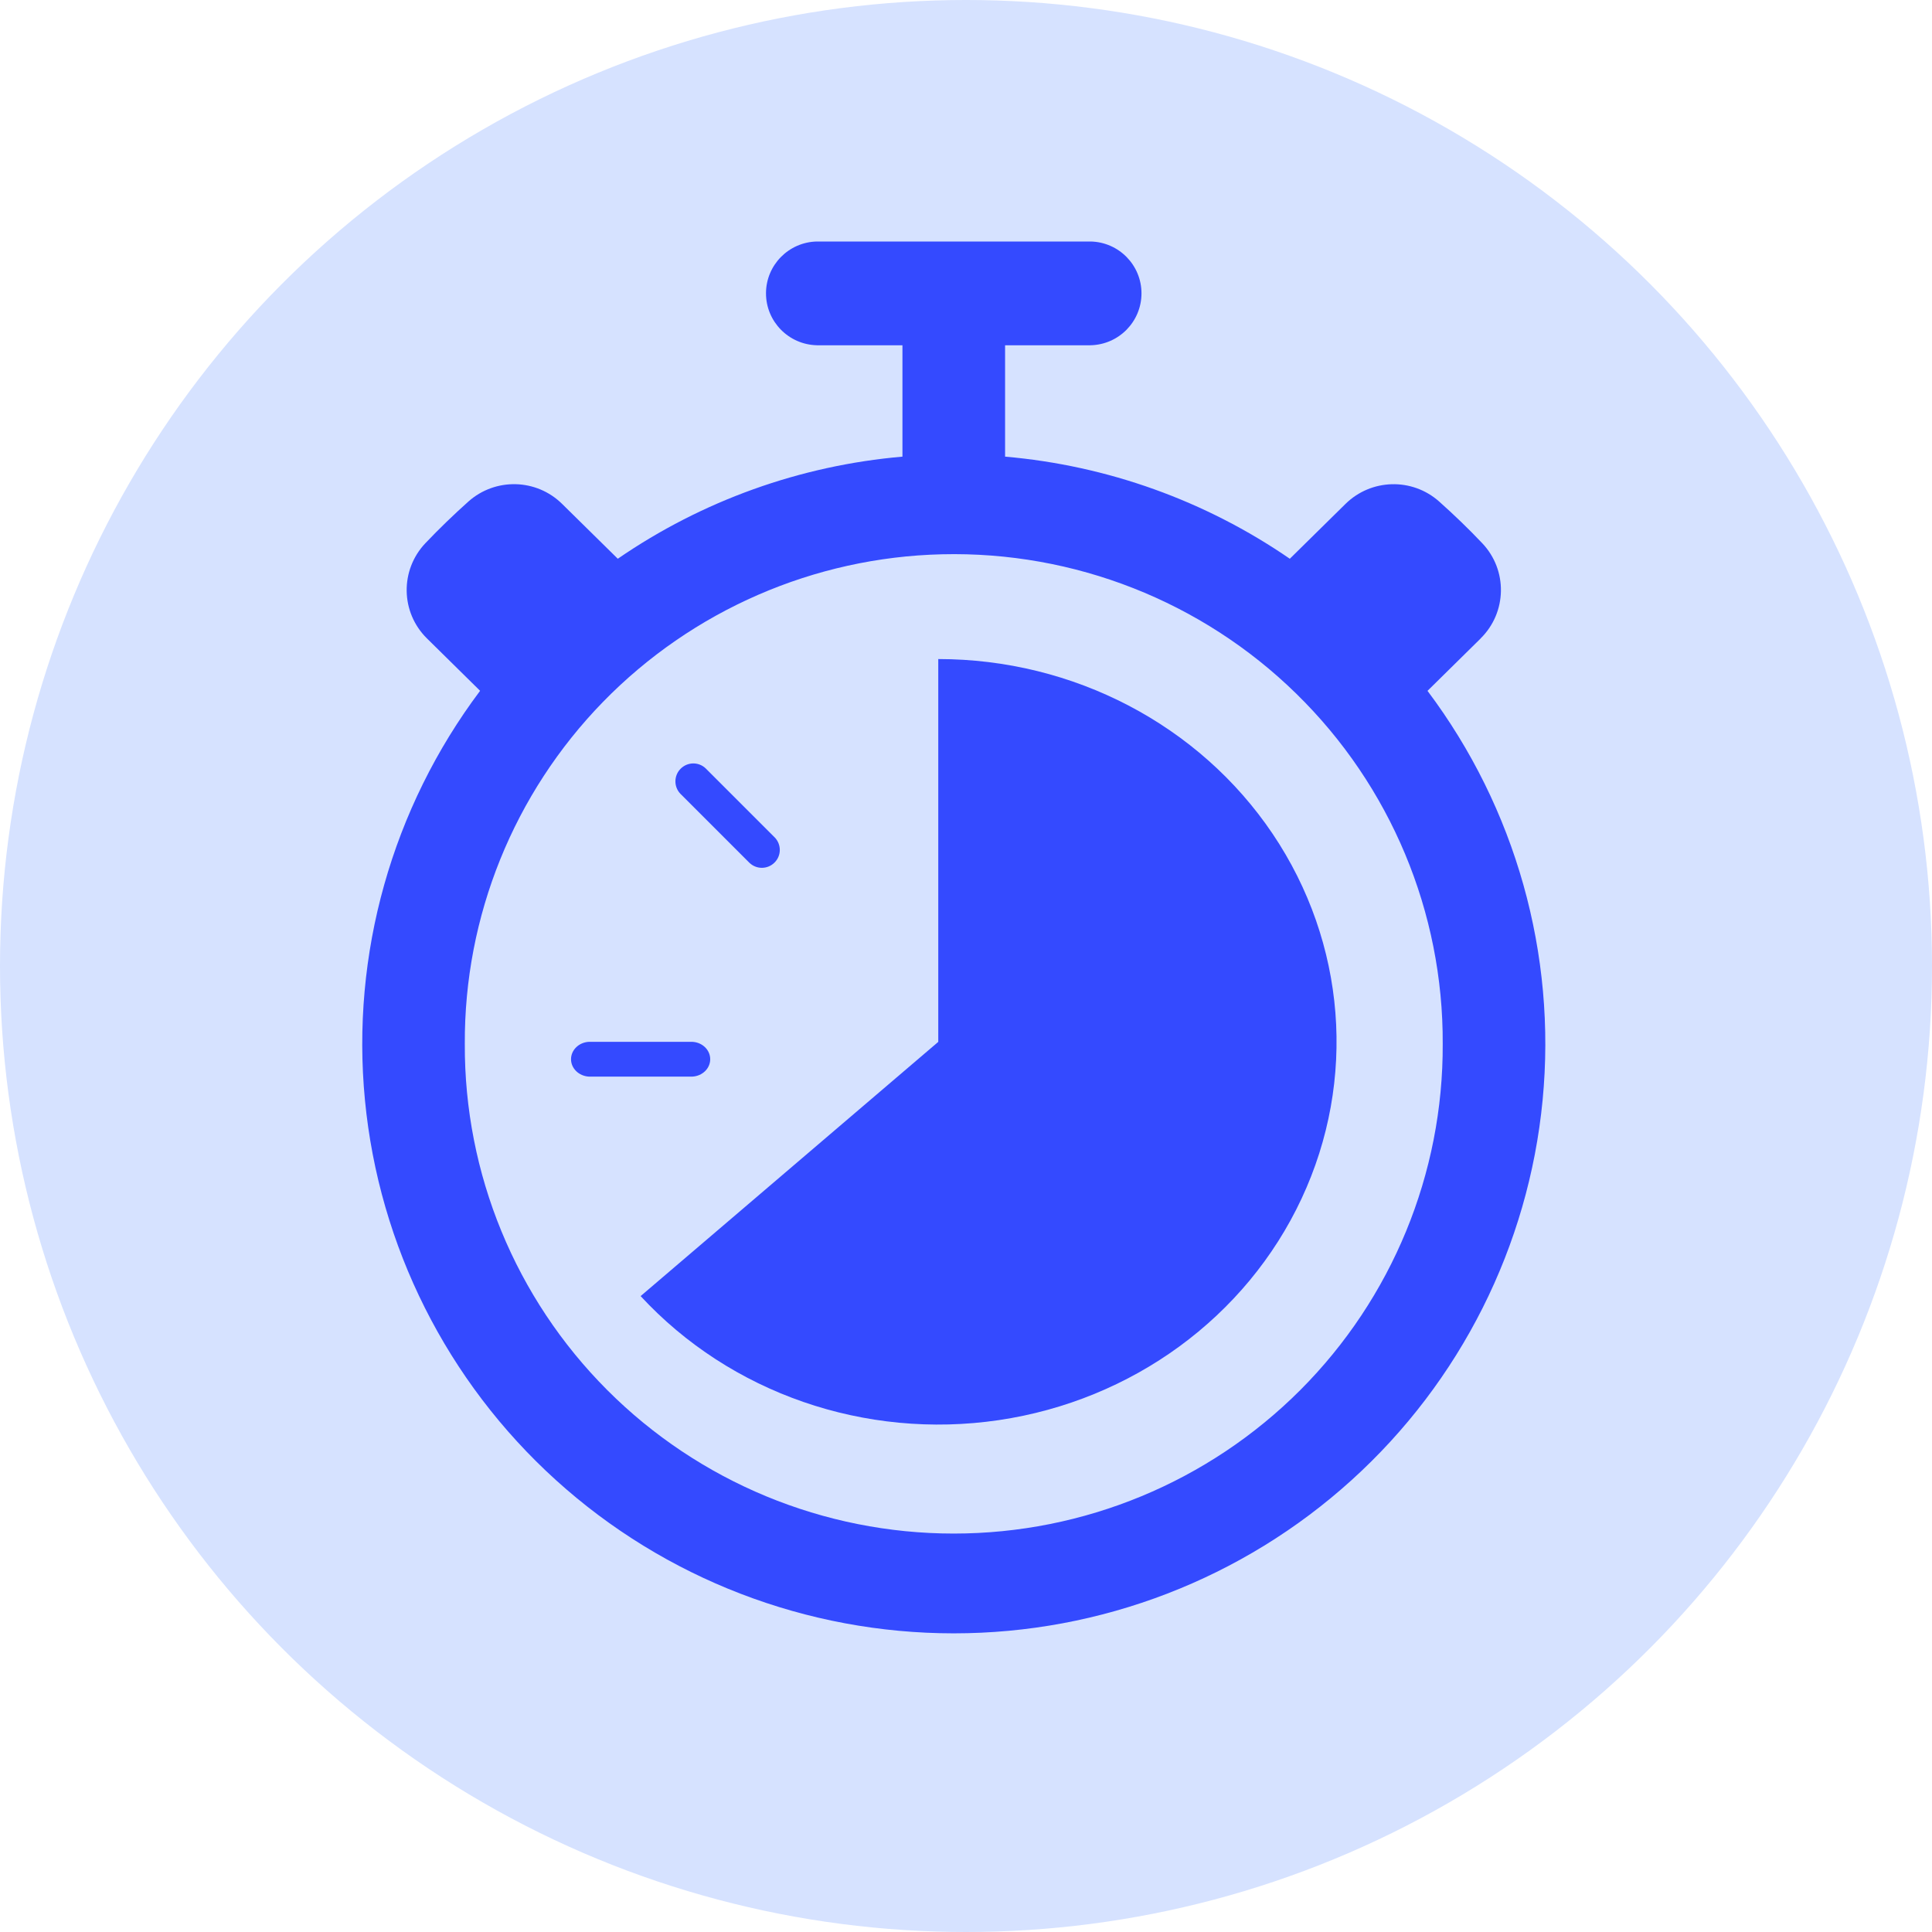 <?xml version="1.0" encoding="UTF-8"?>
<svg width="48px" height="48px" viewBox="0 0 48 48" version="1.1" xmlns="http://www.w3.org/2000/svg" xmlns:xlink="http://www.w3.org/1999/xlink">
    <title>urgency</title>
    <g id="Page-1" stroke="none" stroke-width="1" fill="none" fill-rule="evenodd">
        <g id="urgency" fill-rule="nonzero">
            <circle id="Oval-Copy" fill="#D6E2FF" cx="24" cy="24" r="24"></circle>
            <g id="np_stopwatch_2557866_000000" transform="translate(9, 6)" fill="#344AFF">
                <path d="M11.299,0 C10.595,0.013 10.031,0.587 10.031,1.288 C10.031,1.99 10.595,2.563 11.299,2.578 L13.421,2.578 L13.421,5.345 C10.883,5.565 8.446,6.439 6.349,7.882 L4.966,6.52 C4.327,5.889 3.309,5.864 2.639,6.459 C2.269,6.79 1.913,7.133 1.571,7.493 C0.934,8.162 0.95,9.214 1.608,9.862 L2.927,11.162 L2.927,11.164 C0.739,14.08 -0.282,17.706 0.067,21.331 C0.416,24.958 2.108,28.324 4.812,30.773 C7.517,33.223 11.041,34.58 14.696,34.58 C18.352,34.58 21.876,33.223 24.58,30.773 C27.285,28.324 28.977,24.958 29.326,21.331 C29.675,17.706 28.656,14.08 26.466,11.164 L27.785,9.864 L27.785,9.862 C28.443,9.215 28.461,8.162 27.823,7.493 C27.482,7.133 27.125,6.79 26.754,6.459 C26.084,5.864 25.067,5.891 24.428,6.52 L23.045,7.882 C20.947,6.439 18.51,5.565 15.971,5.345 L15.971,2.578 L18.093,2.578 C18.797,2.563 19.36,1.99 19.36,1.288 C19.36,0.587 18.797,0.013 18.093,0 L11.299,0 Z M14.405,7.771 C17.688,7.692 20.862,8.941 23.204,11.233 C25.548,13.525 26.86,16.665 26.844,19.937 C26.858,23.157 25.585,26.252 23.306,28.535 C21.026,30.818 17.928,32.101 14.695,32.101 C11.464,32.101 8.366,30.818 6.086,28.535 C3.806,26.252 2.534,23.157 2.548,19.937 C2.532,16.765 3.766,13.713 5.982,11.438 C8.199,9.164 11.225,7.846 14.405,7.771 Z" id="Shape"></path>
                <path d="M10.252,14.81 L8.532,13.09 C8.357,12.923 8.082,12.927 7.91,13.099 C7.741,13.268 7.736,13.545 7.903,13.72 L9.623,15.44 L9.622,15.438 C9.797,15.605 10.072,15.601 10.243,15.43 C10.415,15.26 10.417,14.985 10.252,14.81 L10.252,14.81 Z" id="Path"></path>
                <path d="M8.202,20.748 C8.452,20.734 8.645,20.545 8.645,20.316 C8.645,20.087 8.452,19.897 8.202,19.884 L5.63,19.884 C5.382,19.897 5.187,20.087 5.187,20.316 C5.187,20.545 5.382,20.734 5.63,20.748 L8.202,20.748 Z" id="Path"></path>
                <path d="M6.916,26.201 C9.146,28.613 12.495,29.772 15.812,29.283 C19.13,28.793 21.963,26.721 23.337,23.779 C24.713,20.837 24.442,17.425 22.619,14.717 C20.795,12.009 17.669,10.374 14.311,10.374 L14.311,19.885 L6.916,26.201 Z" id="Path"></path>
            </g>
        </g>
    </g>
</svg>